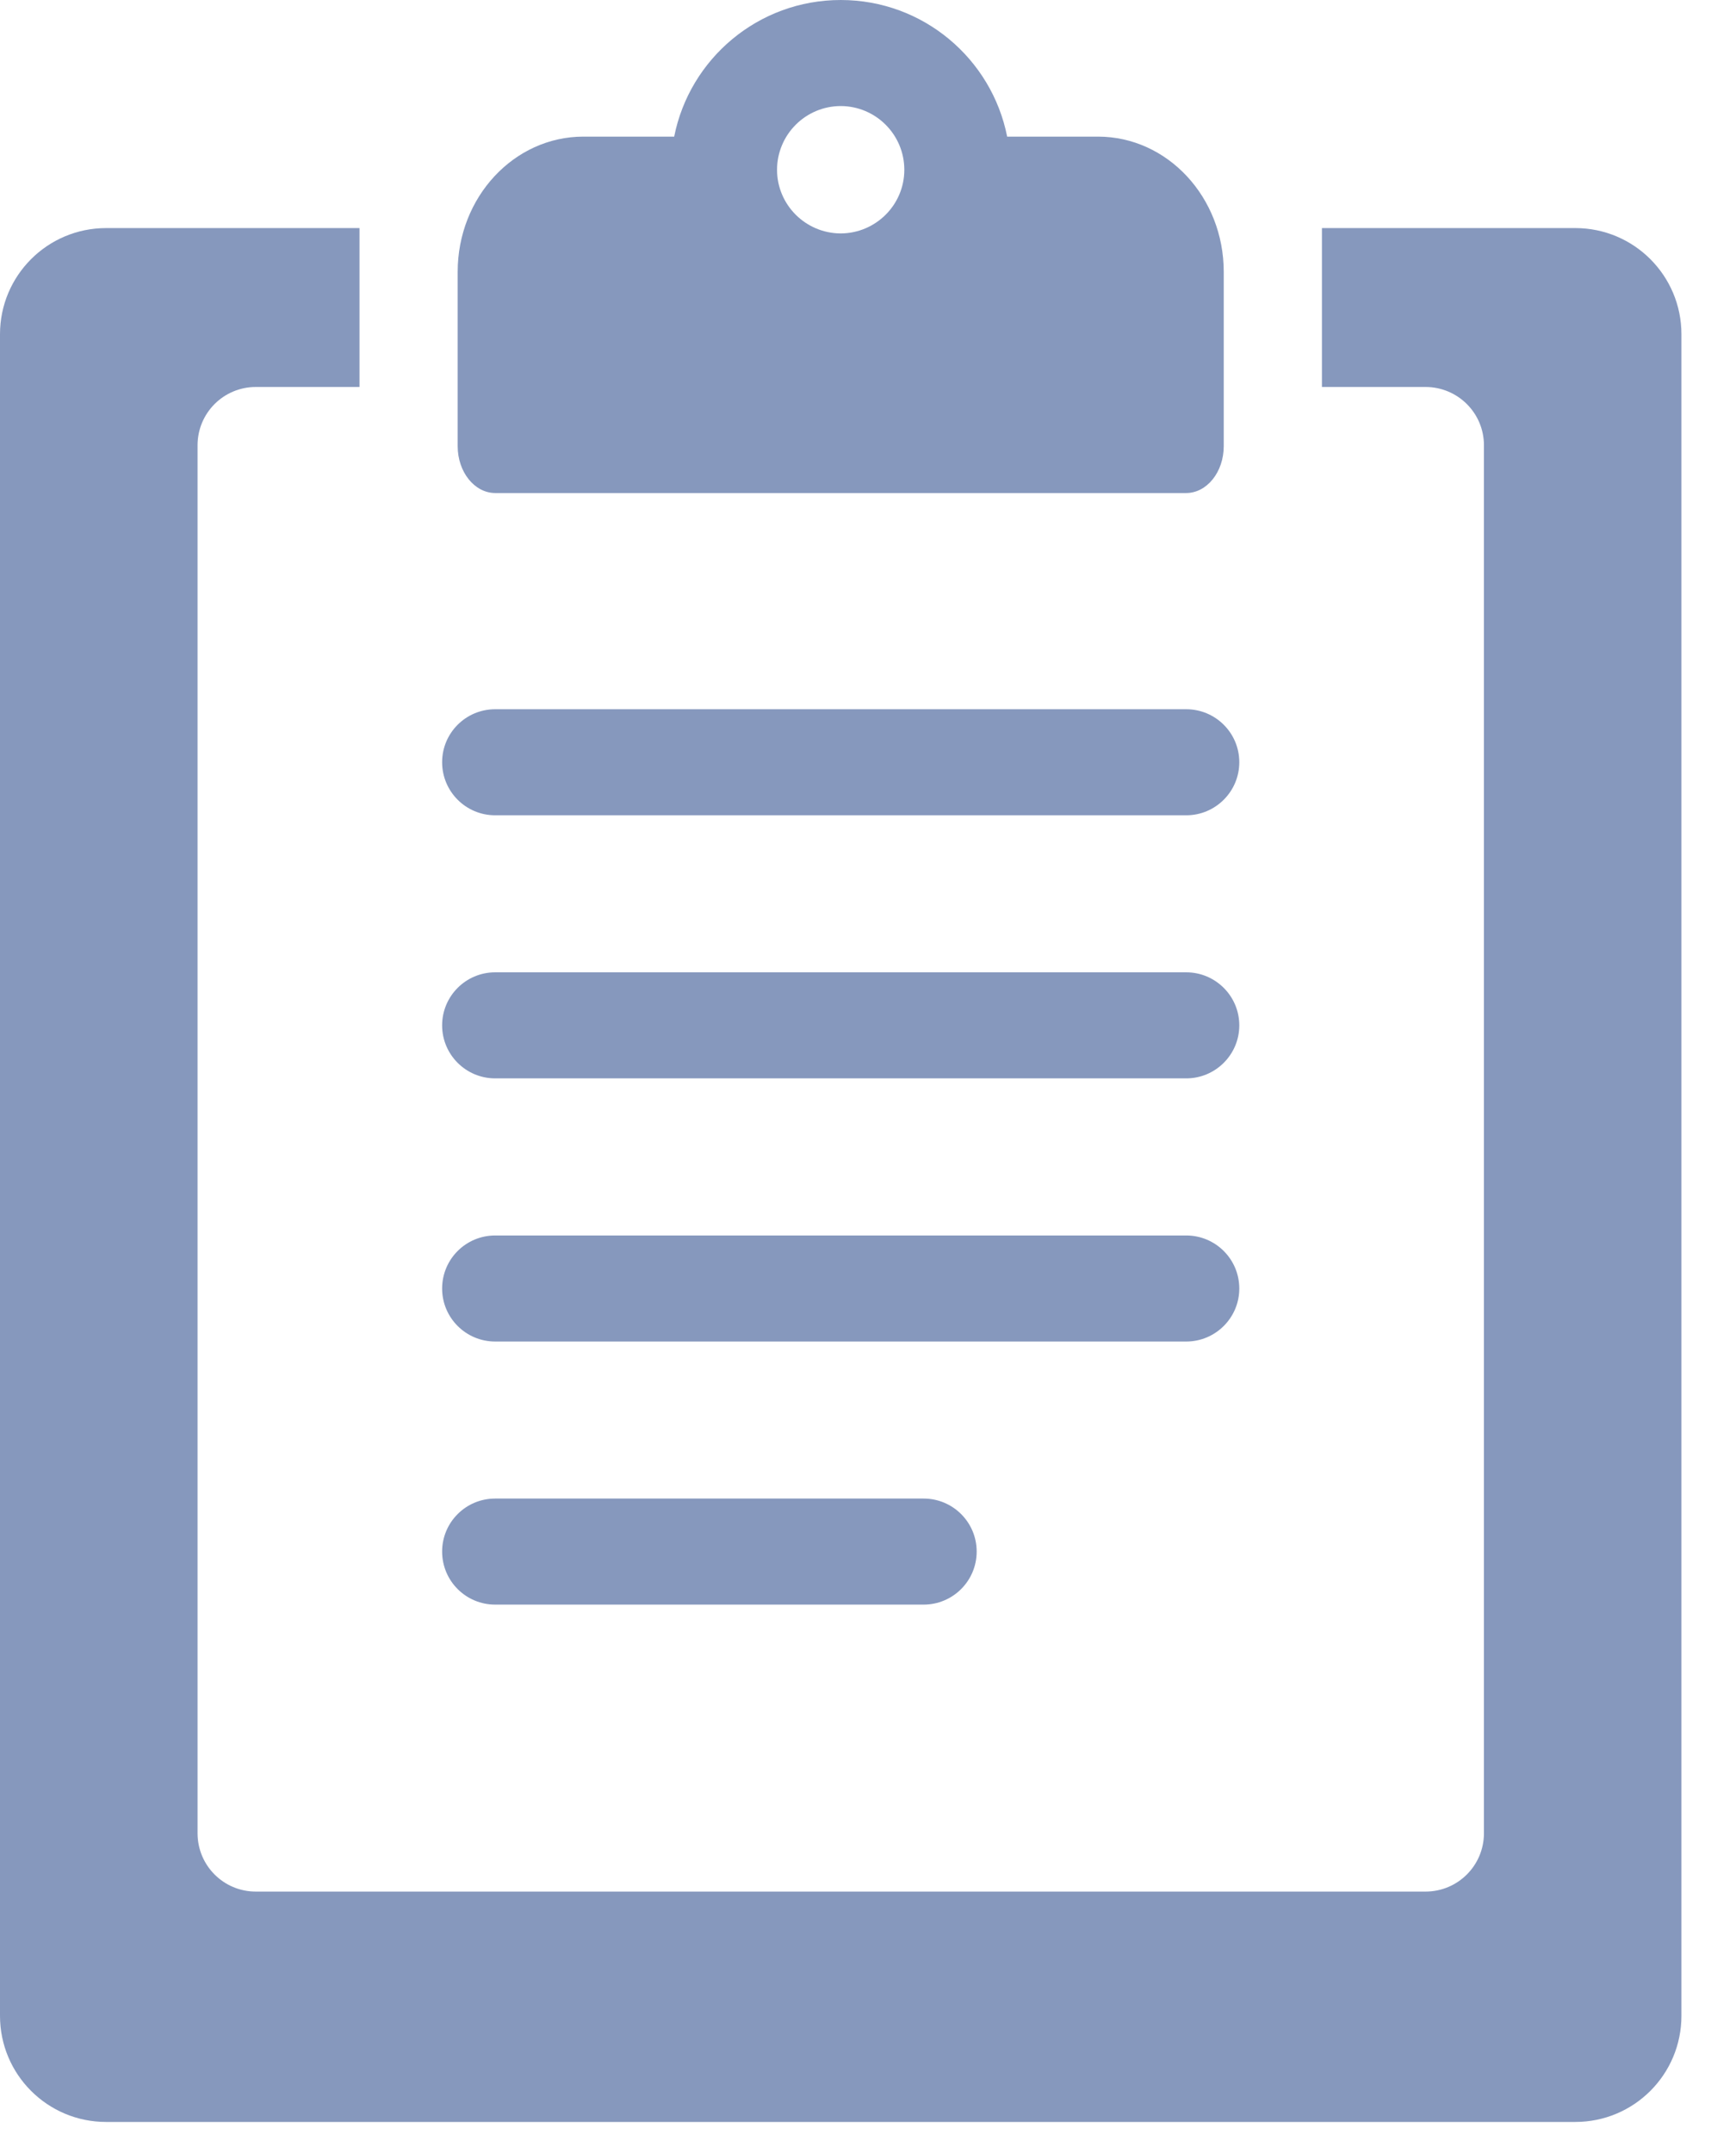 <?xml version="1.0" encoding="UTF-8" standalone="no"?><!DOCTYPE svg PUBLIC "-//W3C//DTD SVG 1.1//EN" "http://www.w3.org/Graphics/SVG/1.1/DTD/svg11.dtd"><svg width="100%" height="100%" viewBox="0 0 25 31" version="1.1" xmlns="http://www.w3.org/2000/svg" xmlns:xlink="http://www.w3.org/1999/xlink" xml:space="preserve" style="fill-rule:evenodd;clip-rule:evenodd;stroke-linejoin:round;stroke-miterlimit:1.414;"><path d="M22.686,3.284l-3.649,0l0,2.288l1.492,0c0.464,0 0.841,0.375 0.841,0.839l0,19.985c0,0.465 -0.377,0.84 -0.841,0.84l-16.845,0c-0.464,0 -0.839,-0.375 -0.839,-0.84l0,-19.985c0,-0.464 0.375,-0.839 0.839,-0.839l1.493,0l0,-2.288l-3.649,0c-0.844,0 -1.528,0.684 -1.528,1.528l0,24.213c0,0.845 0.684,1.528 1.528,1.528l21.158,0c0.844,0 1.528,-0.683 1.528,-1.528l0,-24.213c0,-0.844 -0.684,-1.528 -1.528,-1.528" style="fill:#8698bd;fill-rule:nonzero;"/><path d="M12.107,3.361c-0.506,-0.002 -0.916,-0.411 -0.917,-0.916c0.001,-0.507 0.411,-0.917 0.917,-0.918c0.505,0.001 0.916,0.411 0.916,0.918c0,0.505 -0.411,0.914 -0.916,0.916m3.704,-1.394l-1.307,0c-0.222,-1.121 -1.21,-1.967 -2.397,-1.967c-1.187,0 -2.176,0.846 -2.398,1.967l-1.307,0c-1,0 -1.811,0.872 -1.811,1.947l0,2.51c0,0.373 0.243,0.675 0.542,0.675l9.948,0c0.299,0 0.542,-0.302 0.542,-0.675l0,-2.51c0,-1.075 -0.811,-1.947 -1.812,-1.947" style="fill:#8698bd;fill-rule:nonzero;"/><path d="M7.131,11.739c-0.422,0 -0.764,-0.342 -0.764,-0.764c0,-0.422 0.342,-0.763 0.764,-0.763l9.952,0c0.421,0 0.764,0.341 0.764,0.763c0,0.422 -0.343,0.764 -0.764,0.764l-9.952,0Z" style="fill:#8698bd;fill-rule:nonzero;"/><path d="M7.131,15.527c-0.422,0 -0.764,-0.342 -0.764,-0.763c0,-0.422 0.342,-0.764 0.764,-0.764l9.952,0c0.421,0 0.764,0.342 0.764,0.764c0,0.421 -0.343,0.763 -0.764,0.763l-9.952,0Z" style="fill:#8698bd;fill-rule:nonzero;"/><path d="M7.131,19.316c-0.422,0 -0.764,-0.342 -0.764,-0.763c0,-0.423 0.342,-0.764 0.764,-0.764l9.952,0c0.421,0 0.764,0.341 0.764,0.764c0,0.421 -0.343,0.763 -0.764,0.763l-9.952,0Z" style="fill:#8698bd;fill-rule:nonzero;"/><path d="M7.131,23.104c-0.422,0 -0.764,-0.341 -0.764,-0.764c0,-0.422 0.342,-0.763 0.764,-0.763l6.17,0c0.421,0 0.764,0.341 0.764,0.763c0,0.423 -0.343,0.764 -0.764,0.764l-6.17,0Z" style="fill:#8698bd;fill-rule:nonzero;"/></svg>